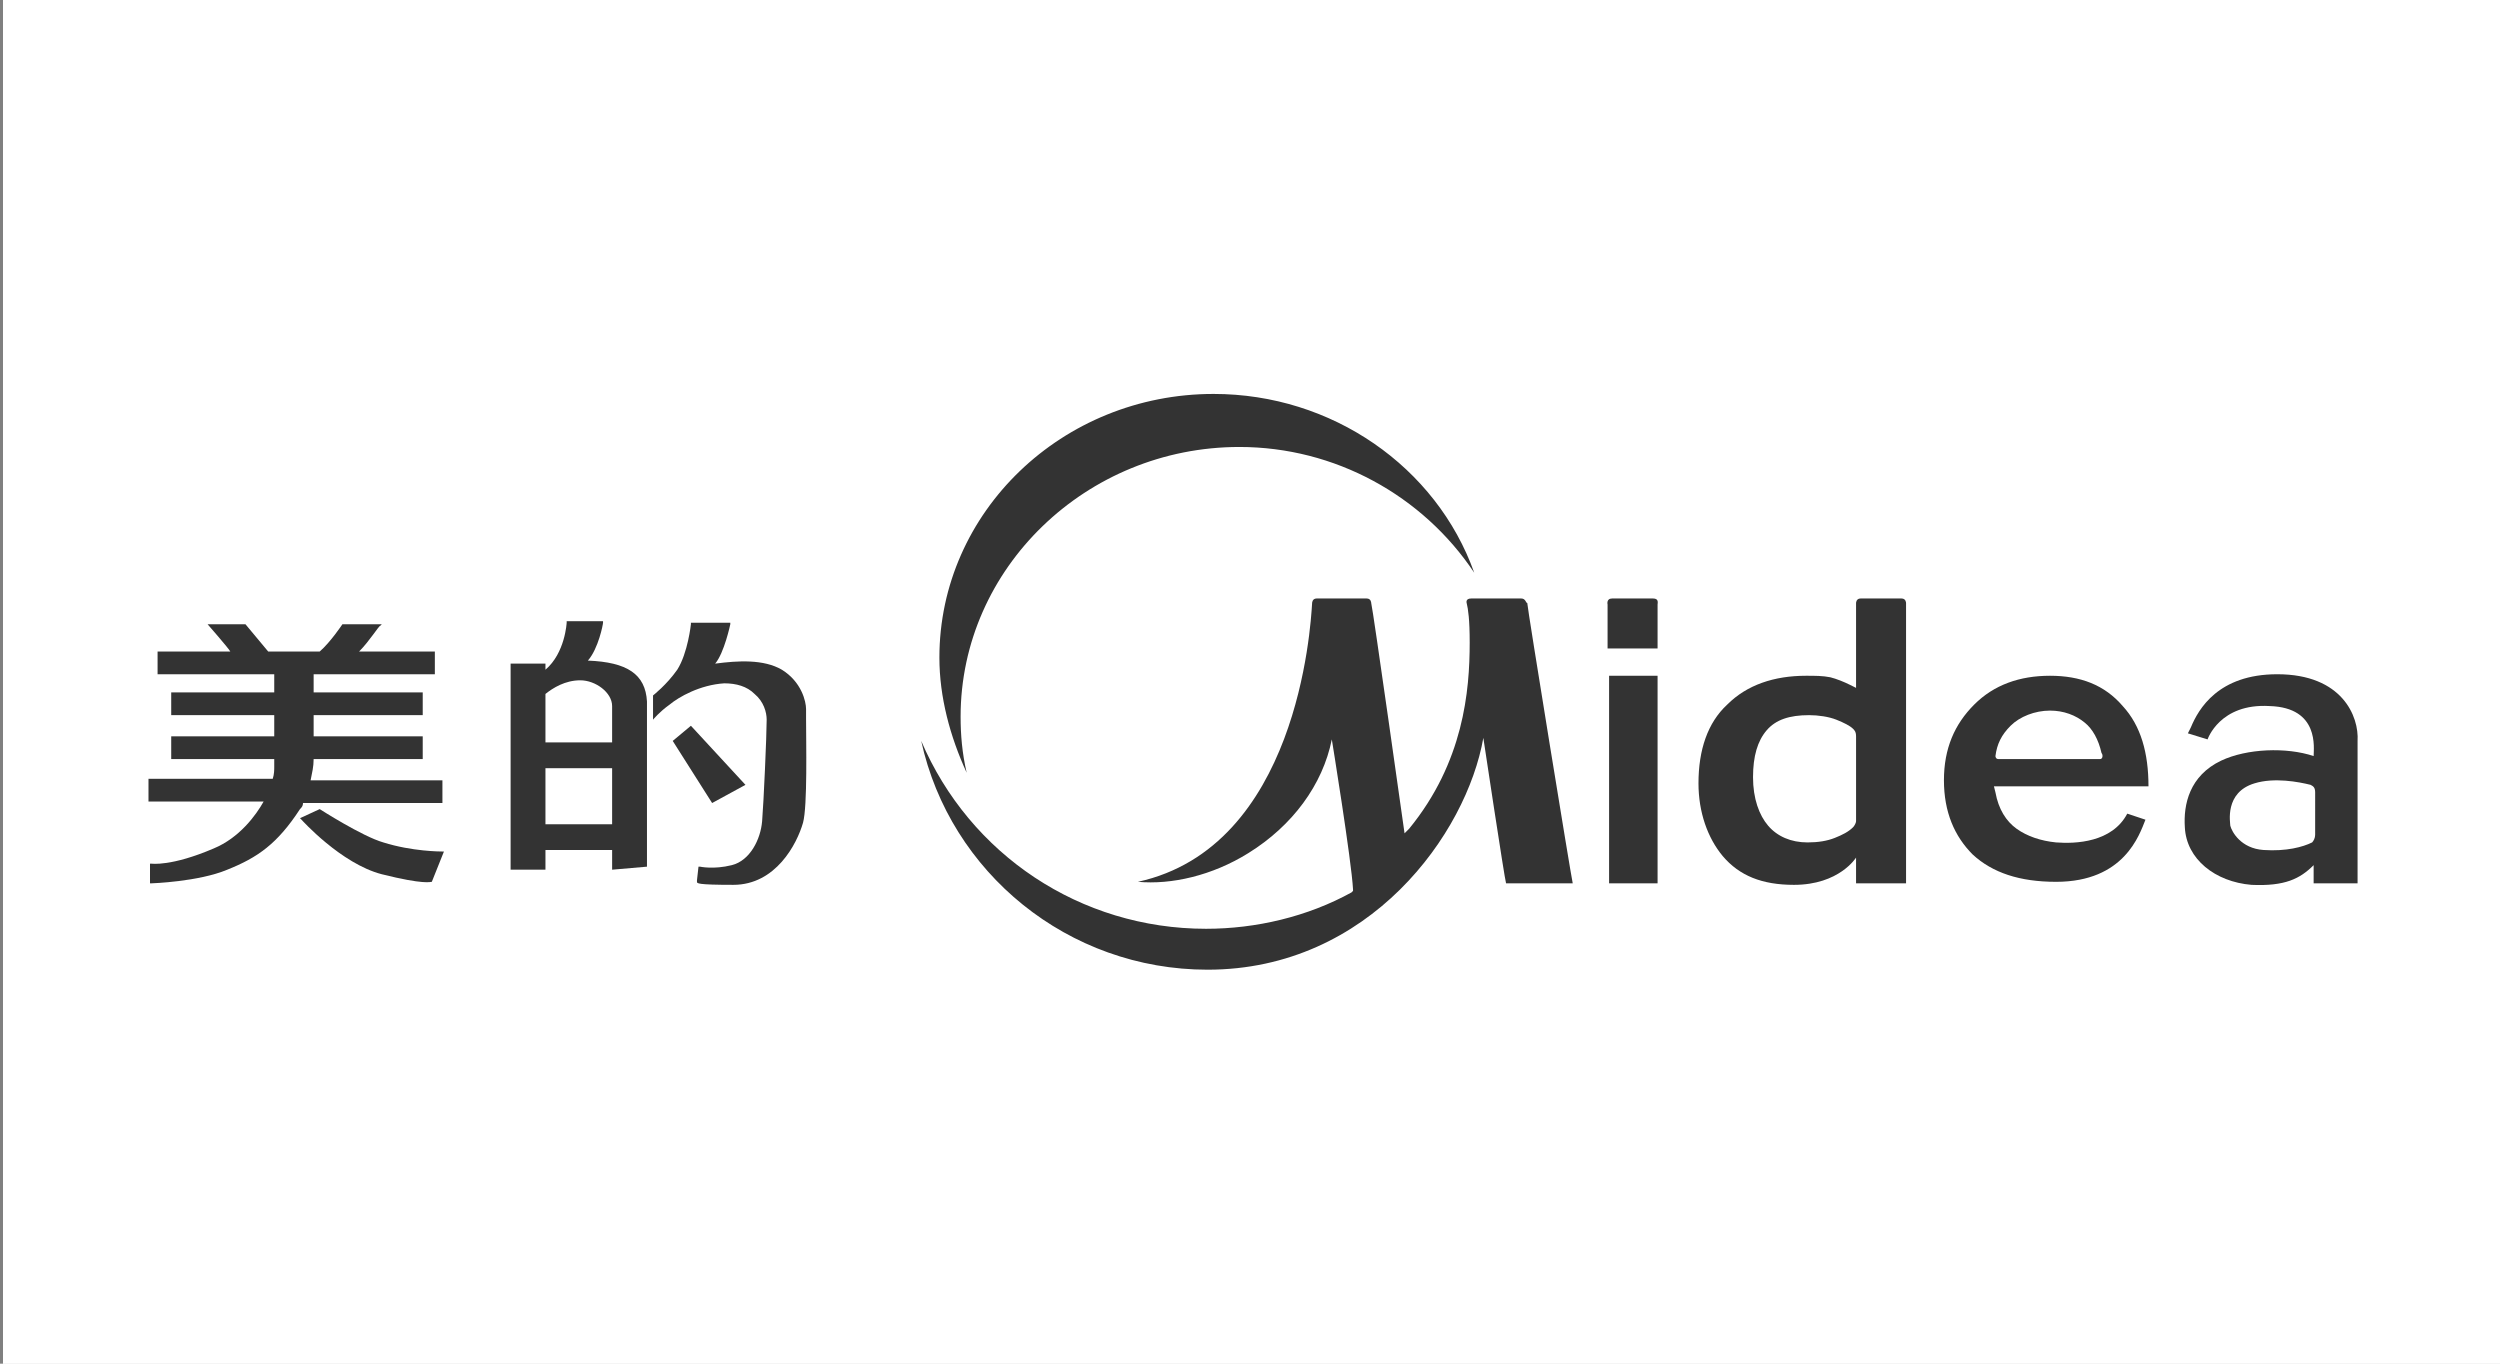 <?xml version="1.0" encoding="utf-8"?>
<!-- Generator: Adobe Illustrator 19.0.0, SVG Export Plug-In . SVG Version: 6.00 Build 0)  -->
<svg version="1.1" id="图层_1" xmlns="http://www.w3.org/2000/svg" xmlns:xlink="http://www.w3.org/1999/xlink" x="0px" y="0px"
	 viewBox="0 0 165 90" style="enable-background:new 0 0 165 90;" xml:space="preserve">
<rect x="0" y="0" width="165" height="90" fill="#808080" stroke="none"/>
<style type="text/css">
	.st0{fill:#FFFFFF;}
	.st1{fill:#333333;}
</style>
<rect id="XMLID_4_" x="0.2" y="0" class="st0" width="165" height="90"/>
<rect id="XMLID_7_" x="0.2" y="0" class="st0" width="165" height="90"/>
<g id="XMLID_2_">
	<path id="XMLID_26_" class="st1" d="M53.2,46.8c0-0.5-0.3-1.8-1.6-2.6c-1.2-0.7-2.9-0.6-4.4-0.4c0.6-0.7,1-2.6,1-2.6l0-0.1h-0.1
		h-2.5l0,0.1c0,0-0.2,1.9-0.9,3c-0.7,1-1.6,1.7-1.6,1.7l0,1.6c0,0,0.4-0.5,1.1-1c0.6-0.5,2-1.3,3.6-1.4c0.8,0,1.5,0.2,2,0.7
		c0.6,0.5,0.8,1.2,0.8,1.7c0,1-0.2,5.5-0.3,6.7c-0.1,1.2-0.8,2.6-2,2.9c-1.2,0.3-2.1,0.1-2.1,0.1l-0.1,0c0,0-0.1,0.9-0.1,0.9
		c0,0,0,0,0,0.1c0,0,0,0,0,0c0,0.1,0,0.2,2.4,0.2c2.8,0,4.2-2.7,4.6-4.1c0.3-1.1,0.2-5.3,0.2-6.9L53.2,46.8z"/>
	<path id="XMLID_29_" class="st1" d="M38.8,43.6c0.7-0.8,1-2.4,1-2.5l0-0.1h-2.4l0,0.1c0,0-0.1,2-1.4,3.1c0-0.1,0-0.4,0-0.4h-2.3
		v13.6h2.3c0,0,0-1.2,0-1.3h4.4c0,0.1,0,1.3,0,1.3l2.3-0.2V46.3C42.6,44.5,41.4,43.7,38.8,43.6z M40.4,54.4h-4.4v-3.7h4.4V54.4z
		 M40.4,49h-4.4v-3.2c0.5-0.4,1.3-0.9,2.3-0.9c1,0,2.1,0.8,2.1,1.7C40.4,46.7,40.4,48.9,40.4,49z"/>
	<polygon id="XMLID_31_" class="st1" points="49.2,51.8 45.6,47.9 45.6,47.9 44.4,48.9 47,53 	"/>
	<path id="XMLID_32_" class="st1" d="M20.7,50.1c0.1,0,7.2,0,7.2,0v-1.5c0,0-7,0-7.2,0c0-0.1,0-1.3,0-1.4c0.1,0,7.2,0,7.2,0v-1.5
		c0,0-7,0-7.2,0c0-0.1,0-1.1,0-1.2c0.1,0,8,0,8,0v-1.5c0,0-4.7,0-5,0c0.7-0.7,1.3-1.7,1.4-1.7l0.1-0.1H25h-2.4l0,0
		c0,0-0.8,1.2-1.5,1.8c0,0-3.4,0-3.4,0c0,0-1.5-1.8-1.5-1.8h-2.5c0,0,1.4,1.6,1.5,1.8c-0.3,0-4.8,0-4.8,0v1.5c0,0,7.6,0,7.7,0
		c0,0.1,0,1.1,0,1.2c-0.1,0-6.8,0-6.8,0v1.5c0,0,6.6,0,6.8,0c0,0.1,0,1.3,0,1.4c-0.1,0-6.8,0-6.8,0v1.5c0,0,6.6,0,6.8,0
		c0,0.1,0,0.5,0,0.5c0,0.2,0,0.5-0.1,0.8c-0.1,0-8.2,0-8.2,0v1.5c0,0,7.4,0,7.6,0c-0.5,0.9-1.6,2.4-3.3,3.1C11.3,57.2,10,57,10,57
		l-0.1,0v1.3l0.1,0c0,0,3.1-0.1,5-0.9c2-0.8,3.3-1.7,4.8-4c0.1-0.1,0.2-0.2,0.2-0.4c0.1,0,9.2,0,9.2,0v-1.5c0,0-8.6,0-8.7,0
		C20.6,51,20.7,50.6,20.7,50.1z"/>
	<path id="XMLID_33_" class="st1" d="M25.3,55.6c-1.4-0.4-4.2-2.2-4.2-2.2l0,0l0,0L19.8,54l0.1,0.1c0,0,2.6,2.9,5.3,3.6
		c2.8,0.7,3.2,0.5,3.3,0.5l0,0l0.8-2l-0.1,0C29.1,56.2,27.2,56.2,25.3,55.6z"/>
	<path id="XMLID_34_" class="st1" d="M109.1,39.5h-2.7c-0.4,0-0.3,0.4-0.3,0.4c0,0.4,0,2.4,0,2.9h3.3c0-0.4,0-2.5,0-2.9
		C109.4,39.8,109.5,39.5,109.1,39.5z"/>
	<path id="XMLID_37_" class="st1" d="M140.1,46.6c-1.2-1.4-2.8-2-4.8-2c-2,0-3.7,0.6-5,1.9c-1.3,1.3-2,2.9-2,5
		c0,2.1,0.7,3.7,1.9,4.9c1.3,1.2,3.1,1.8,5.5,1.8c4.5,0,5.5-3.1,5.9-4.1l-1.2-0.4c-1,1.9-3.4,2-4.7,1.9c-1-0.1-1.9-0.4-2.6-0.9
		c-0.7-0.5-1.2-1.3-1.4-2.4l-0.1-0.4c0,0,9.7,0,10.2,0C141.8,49.7,141.3,47.9,140.1,46.6z M138.6,50.1l-6.7,0
		c-0.2,0-0.2-0.2-0.2-0.2c0.1-0.8,0.4-1.4,1-2c0.6-0.6,1.6-1,2.6-1c0.9,0,1.7,0.3,2.3,0.8c0.5,0.4,0.9,1.1,1.1,2
		C138.8,49.8,138.8,50.1,138.6,50.1z"/>
	<polygon id="XMLID_38_" class="st1" points="106.2,44.6 106.2,58.3 109.4,58.3 109.4,44.6 	"/>
	<path id="XMLID_41_" class="st1" d="M125.5,39.5h-2.7c-0.3,0-0.3,0.3-0.3,0.3c0,0.5,0,5.6,0,5.6l-0.4-0.2c-0.4-0.2-0.9-0.4-1.3-0.5
		c-0.5-0.1-1-0.1-1.6-0.1c-2.1,0-3.9,0.6-5.2,1.9c-1.3,1.2-1.9,3-1.9,5.2c0,1.9,0.6,3.6,1.6,4.8c1.1,1.3,2.6,1.9,4.7,1.9
		c3,0,4.1-1.8,4.1-1.8l0,1.7h3.3c0,0,0-1,0-3.2c0-3.6,0-15.3,0-15.3S125.8,39.5,125.5,39.5z M122.3,54.6c-0.3,0.3-0.7,0.5-1.2,0.7
		c-0.5,0.2-1.1,0.3-1.8,0.3c-1.1,0-2-0.4-2.6-1.1c-0.6-0.7-1-1.8-1-3.2c0-1.4,0.3-2.4,0.9-3.1c0.6-0.7,1.5-1,2.8-1
		c0.6,0,1.3,0.1,1.8,0.3c0.5,0.2,0.9,0.4,1.1,0.6c0.1,0.1,0.2,0.2,0.2,0.5l0,5.6C122.5,54.3,122.4,54.5,122.3,54.6z"/>
	<path id="XMLID_42_" class="st1" d="M63.4,47.3c0-9.8,8.3-17.8,18.4-17.8c6.3,0,12.1,3.2,15.5,8.3c-2.5-7-9.4-11.8-17.2-11.8
		C70.1,26,62,33.8,62,43.4c0,2.6,0.7,5.2,1.8,7.6C63.5,49.7,63.4,48.5,63.4,47.3z"/>
	<path id="XMLID_45_" class="st1" d="M150.3,44.5c-3.9,0-5.2,2.3-5.7,3.5c0,0-0.2,0.4-0.2,0.4l1.3,0.4c0,0,0.8-2.4,4.1-2.2
		c3.3,0.1,2.9,2.8,2.9,3.3c-1.8-0.6-4.4-0.5-6.1,0.3c-2.1,1-2.5,2.9-2.4,4.4c0.1,2.1,2,3.6,4.4,3.8c2.2,0.1,3.2-0.4,4.1-1.3l0,1.2
		l2.9,0c0,0,0-0.8,0-3.6v-4.4c0,0,0-0.3,0-0.8v-0.6C155.7,47.3,154.6,44.5,150.3,44.5z M152.8,55.1c0,0.2-0.1,0.4-0.2,0.5
		c-0.6,0.3-1.7,0.6-3.2,0.5c-1.5-0.1-2.1-1.2-2.2-1.6c0-0.2-0.4-2.2,1.6-2.8c1.3-0.4,2.9-0.1,3.7,0.1c0.2,0.1,0.3,0.2,0.3,0.5V55.1z
		"/>
	<path id="XMLID_46_" class="st1" d="M100.4,39.5h-3.3c-0.4,0-0.3,0.3-0.3,0.3c0.1,0.4,0.2,1.1,0.2,2.6c0,3.2-0.4,7.9-4,12.3
		L92.7,55c0,0-2.1-14.9-2.2-15.2c0,0,0-0.3-0.3-0.3h-3.3c-0.3,0-0.3,0.3-0.3,0.3c-0.1,1.7-1,16.1-11.5,18.4c2.2,0.2,4.9-0.4,7.3-1.9
		c2.9-1.8,4.9-4.5,5.5-7.5c0,0,1.3,8,1.4,9.9l0,0.1l-0.1,0.1c-2.9,1.6-6.3,2.4-9.6,2.4c-8.3,0-15.6-4.9-18.8-12.4
		C62.7,57.6,70.5,64,79.7,64c10.7,0,17.1-9,18.2-15.3c0,0,1.4,9.3,1.5,9.6h4.4c-0.1-0.4-3-18.2-3-18.5
		C100.7,39.8,100.7,39.5,100.4,39.5z"/>
</g>
</svg>

